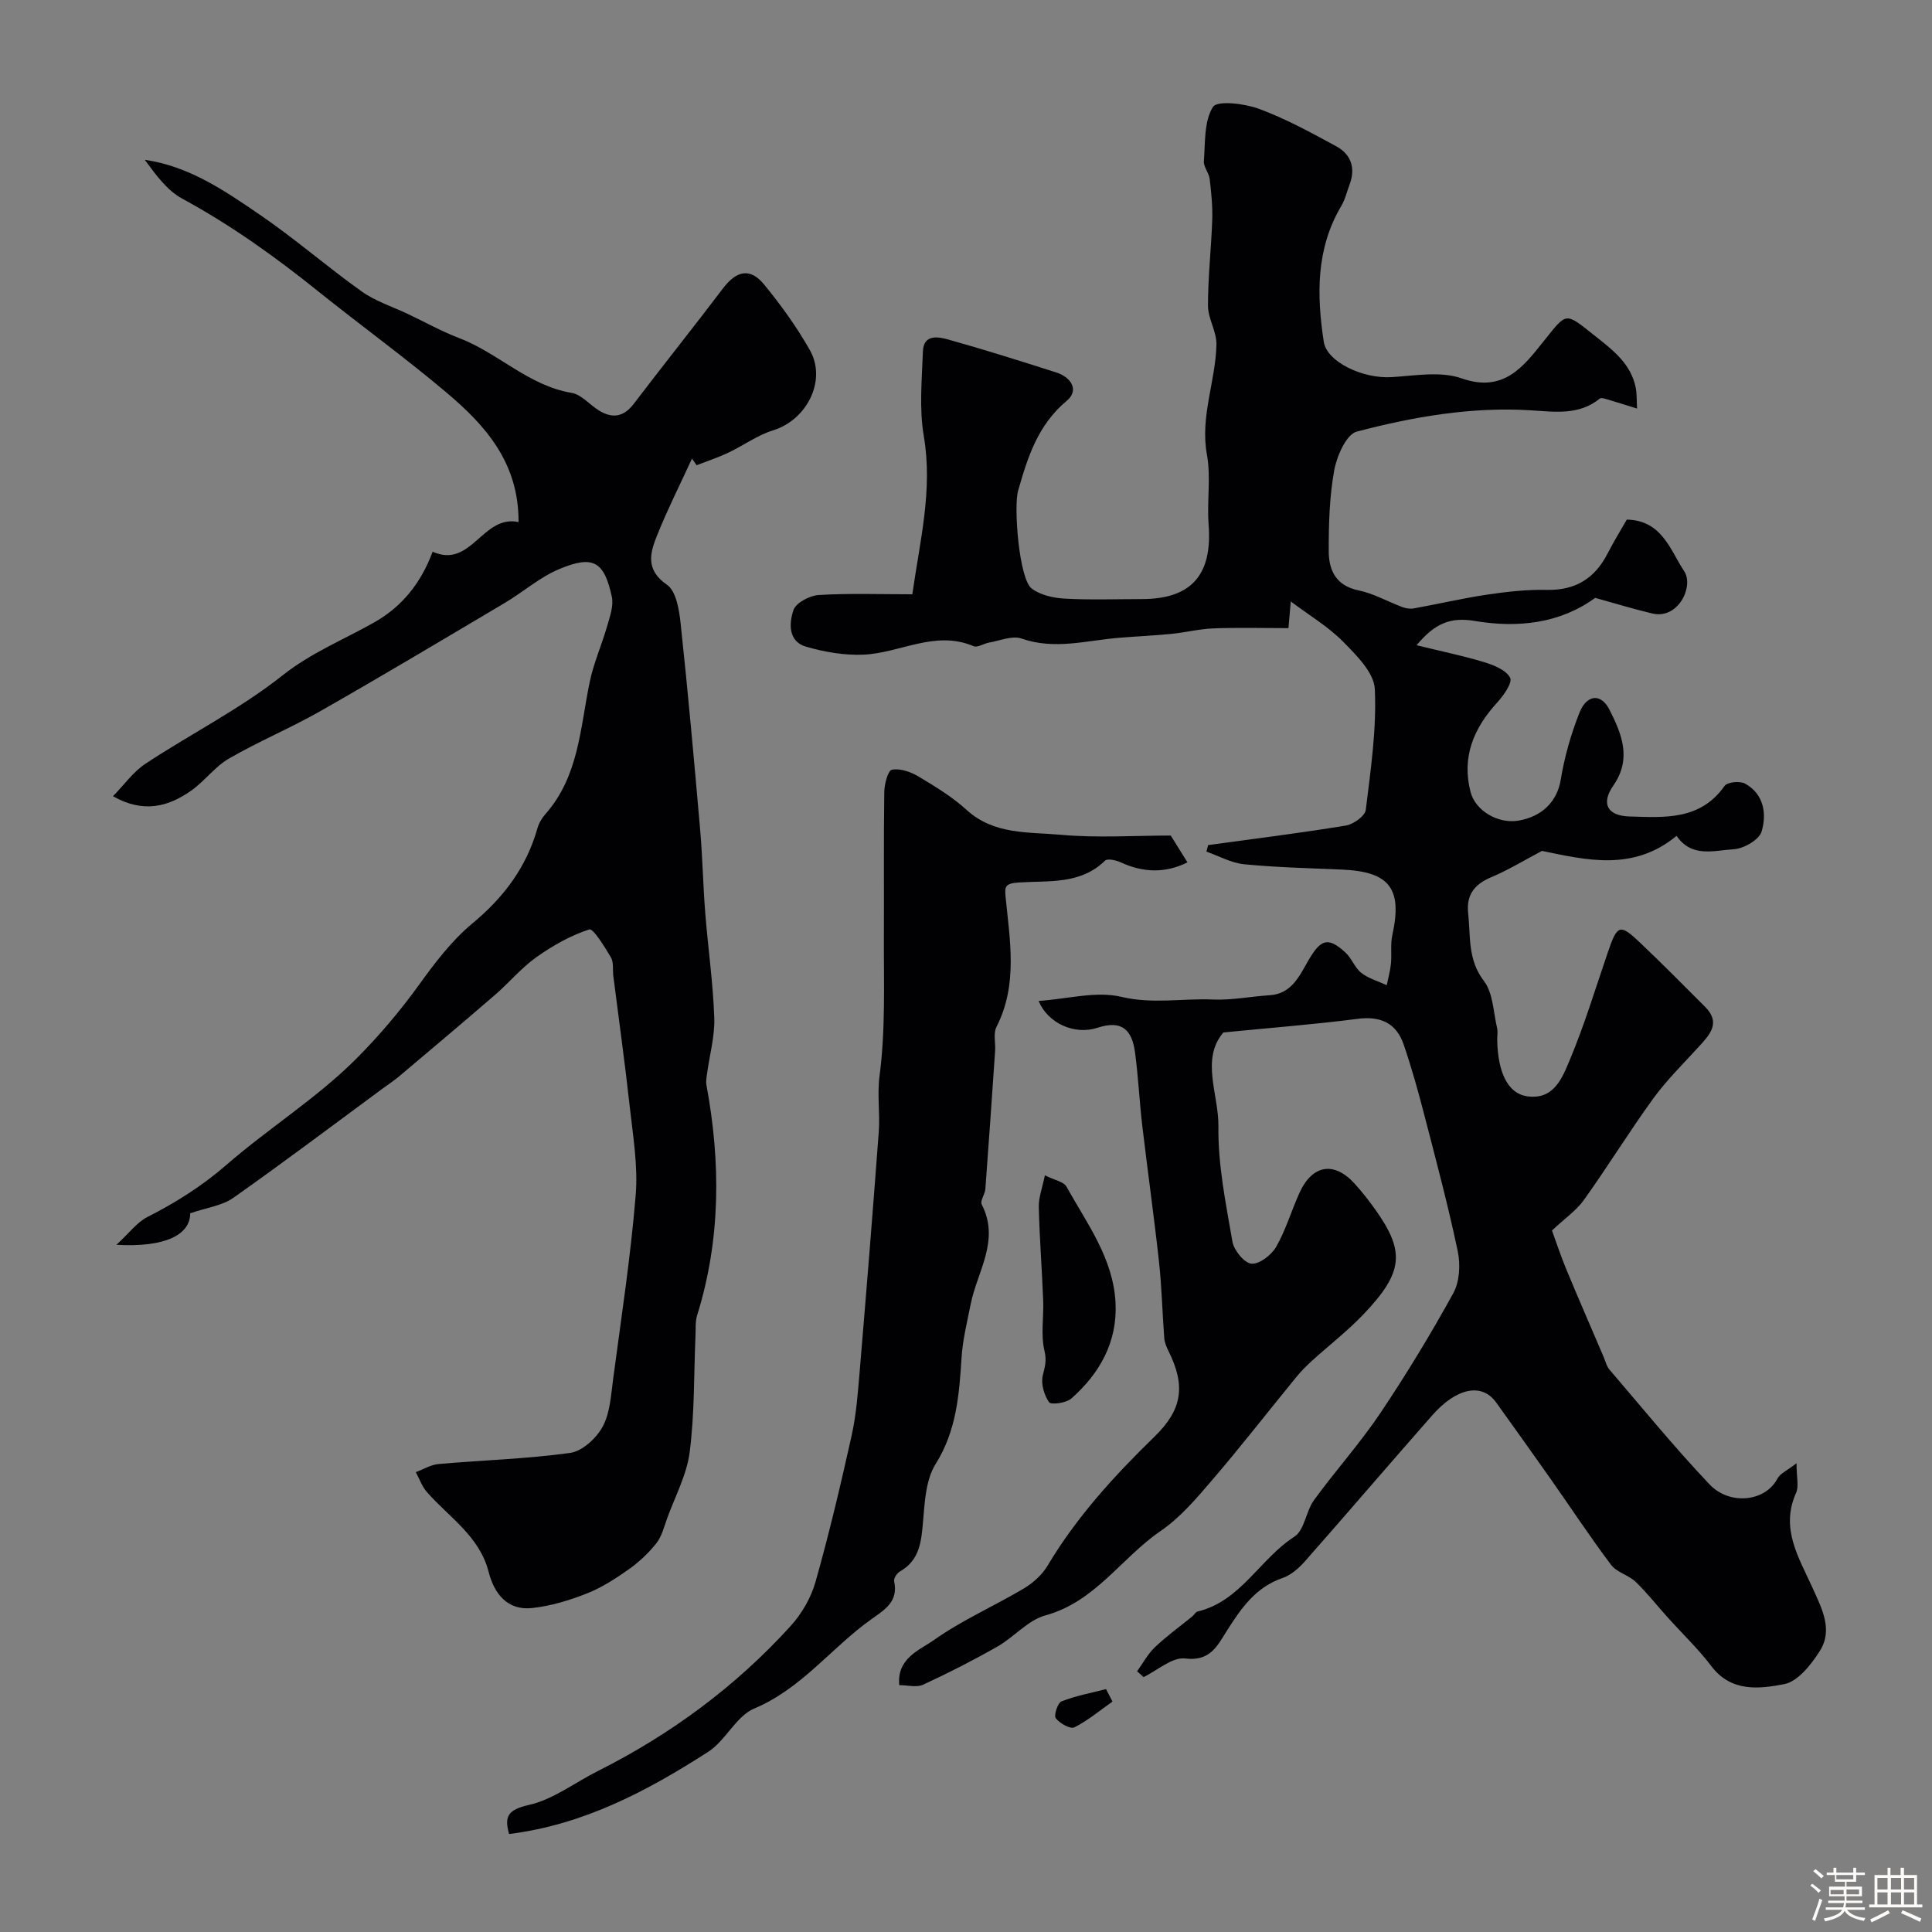 <svg enable-background="new 0 0 400 400" viewBox="0 0 400 400" xmlns="http://www.w3.org/2000/svg"><rect x="0" y="0" width="400" height="400" fill="#808080" stroke="none"/><path d="m374.8 390.4.4-.4c.7.5 1.3 1 1.8 1.4l-.5.5c-.5-.6-1.1-1.1-1.7-1.5zm1 7.3-.6-.3c.5-1.4 1.1-2.8 1.5-4.3.2.1.4.2.6.3-.5 1.3-1 2.8-1.5 4.3zm-.4-10.3.5-.4c.4.3 1 .8 1.7 1.4l-.5.5c-.5-.5-1.1-1-1.7-1.5zm2.5.3h1.7v-1h.6v1h3.5v-1h.6v1h1.8v.5h-1.8v1.4h-2v1h3.2v2h-3.2v.9h3.3v.5h-3.4c0 .3-.1.6-.1.9h4v.5h-3.7c.7.9 1.9 1.5 3.8 1.7-.1.2-.2.4-.3.6-2.1-.4-3.5-1.1-4-2.1-.4 1-1.8 1.7-4 2.2-.1-.2-.2-.4-.3-.6 2.1-.4 3.4-1 3.8-1.8h-3.4v-.5h3.6c.1-.3.1-.6.2-.9h-3.3v-.5h3.4c0-.3 0-.6 0-.9h-3.2v-2h3.3v-1h-2.1v-1.4h-1.7v-.5zm1.1 3.5v1h2.7c0-.3 0-.4 0-.4 0-.1 0-.2 0-.2 0-.1 0-.2 0-.3h-2.7zm1.2-3v.9h3.5v-.9zm4.7 3h-2.6v.6.4h2.6z" fill="#fcfbfa"/><path d="m393.6 386.7h.6v1.5h2.7v6.1h1.1v.6h-11v-.6h1.1v-6.1h2.7v-1.5h.6v1.5h2.1v-1.5zm-2.7 8.8.4.6c-1.2.6-2.5 1.3-3.8 1.9-.1-.2-.2-.4-.3-.6 1.2-.6 2.5-1.2 3.7-1.9zm-2.2-6.7v2.4h2.1v-2.4zm0 3v2.5h2.1v-2.5zm2.8-3v2.4h2.1v-2.4zm0 3v2.5h2.1v-2.5zm6 6.1c-1.4-.7-2.7-1.3-3.9-1.8l.3-.6c1.5.6 2.7 1.2 3.9 1.7zm-1.2-9.1h-2.1v2.4h2.1zm-2.1 3v2.5h2.1v-2.5z" fill="#fcfbfa"/><g fill="#010103"><path d="m235.42 346.03c1.21-1.68 2.21-3.58 3.69-4.99 2.42-2.3 5.15-4.27 7.74-6.38.39-.32.67-.91 1.09-1.01 8.97-2.15 12.89-10.9 20.05-15.5 2.1-1.35 2.38-5.26 4.07-7.58 4.42-6.08 9.5-11.71 13.68-17.94 5.41-8.05 10.46-16.38 15.14-24.87 1.31-2.37 1.51-5.92.94-8.65-1.96-9.36-4.43-18.62-6.83-27.88-1.3-5.03-2.69-10.05-4.37-14.96-1.52-4.44-4.76-5.95-9.54-5.33-8.97 1.16-18.01 1.85-27.8 2.82-4.74 5.59-.93 12.83-1.02 19.49-.11 7.93 1.54 15.92 2.9 23.81.31 1.8 2.45 4.43 3.94 4.57 1.62.15 4.13-1.78 5.1-3.46 2.01-3.5 3.16-7.48 4.83-11.18 2.66-5.87 7.17-6.62 11.43-1.93 1.54 1.7 2.96 3.51 4.29 5.38 6.22 8.74 5.81 13.02-2.53 21.75-3.3 3.45-7.12 6.39-10.66 9.61-1.16 1.06-2.27 2.19-3.26 3.41-5.79 7.08-11.4 14.3-17.35 21.24-3.24 3.79-6.59 7.74-10.65 10.52-8.13 5.55-13.54 14.67-23.86 17.48-3.62.99-6.48 4.48-9.91 6.44-5.02 2.86-10.17 5.49-15.41 7.91-1.35.62-3.22.09-4.94.09-.52-5.6 4.23-7.25 7.18-9.34 5.8-4.11 12.44-7.01 18.59-10.66 1.92-1.14 3.8-2.83 4.93-4.72 6.01-10.08 13.8-18.61 22.15-26.73 5.77-5.61 6.46-10.52 2.93-17.65-.43-.86-.84-1.81-.91-2.74-.41-5.26-.51-10.55-1.09-15.79-1.03-9.43-2.36-18.82-3.47-28.24-.59-5.04-.82-10.13-1.5-15.16-.6-4.44-2.55-6.79-7.74-5.08-4.79 1.58-10.29-.92-12.22-5.54 5.97-.41 11.92-2.1 17.16-.85 6.47 1.54 12.63.28 18.91.55 3.91.17 7.86-.64 11.8-.89 4.56-.3 6.16-4.07 7.96-7.16 2.57-4.4 4.03-5.04 7.69-1.69 1.3 1.19 1.93 3.15 3.29 4.22 1.5 1.18 3.49 1.72 5.27 2.55.3-1.48.72-2.95.87-4.44.19-1.97-.13-4.04.29-5.95 2.11-9.59-.55-13.11-10.39-13.54-6.76-.29-13.54-.45-20.27-1.1-2.67-.26-5.23-1.71-7.83-2.62.12-.45.23-.9.35-1.35 9.51-1.31 19.05-2.49 28.52-4.05 1.57-.26 3.97-1.98 4.12-3.25 1.02-8.31 2.26-16.71 1.87-25.01-.16-3.4-3.8-7-6.57-9.81-3.06-3.1-6.93-5.4-10.83-8.33-.15 1.77-.3 3.46-.48 5.53-5.23 0-10.38-.14-15.52.05-2.92.11-5.81.85-8.73 1.14-3.61.36-7.24.51-10.86.81-6.71.55-13.33 2.55-20.17.15-1.9-.67-4.46.46-6.7.84-1.1.19-2.4 1.09-3.22.74-7.97-3.38-15.21 1.44-22.8 1.76-3.95.17-8.08-.55-11.9-1.66-3.72-1.08-3.5-4.91-2.58-7.57.51-1.51 3.35-3 5.22-3.12 6.29-.38 12.62-.15 19.39-.15 1.55-11.03 4.28-21.58 2.37-32.76-.97-5.69-.39-11.69-.18-17.53.13-3.61 3.16-3.04 5.27-2.45 7.49 2.1 14.92 4.44 22.33 6.81 3.1.99 4.81 3.68 2.17 5.88-5.98 5-8.07 11.63-10.07 18.64-.93 3.27.19 18.29 2.85 20.25 1.82 1.34 4.49 1.93 6.82 2.06 5.32.29 10.66.1 15.99.09 10.25-.01 14.6-5.03 13.79-15.46-.37-4.8.51-9.77-.35-14.45-1.44-7.92 1.82-15.2 1.97-22.82.05-2.66-1.75-5.34-1.75-8.01-.01-5.93.68-11.86.88-17.8.09-2.81-.2-5.65-.53-8.45-.15-1.26-1.29-2.49-1.2-3.67.3-3.85.01-8.26 1.88-11.23.87-1.38 6.5-.72 9.47.37 5.56 2.05 10.84 4.94 16.08 7.79 3.01 1.64 4.02 4.46 2.76 7.84-.57 1.52-.94 3.16-1.76 4.53-5.23 8.86-5.08 18.4-3.61 28.08.63 4.18 8.11 7.71 14.07 7.33 4.84-.3 10.15-1.27 14.49.26 8.69 3.05 12.79-2.48 16.92-7.63 4.96-6.19 4.36-6.16 10.76-1.1 3.79 3 7.37 5.76 8.37 10.73.21 1.06.15 2.19.26 4.25-2.42-.75-4.26-1.34-6.1-1.88-.53-.15-1.32-.43-1.62-.19-4.3 3.53-9.44 2.73-14.26 2.43-12.32-.76-24.31 1.33-36.06 4.41-2.16.57-4.12 5.05-4.66 8-1 5.48-1.15 11.16-1.14 16.75.01 3.95 1.48 7.15 6.17 8.12 3.1.64 5.99 2.3 9 3.43.75.28 1.65.45 2.41.31 5.1-.92 10.17-2.11 15.29-2.87 4.05-.6 8.18-1.06 12.25-.97 5.98.13 10-2.39 12.65-7.6 1.25-2.45 2.71-4.79 3.94-6.95 7.34.13 9.04 6.44 11.87 10.66 2.08 3.11-1.18 10.04-6.57 8.78-3.93-.92-7.79-2.12-11.84-3.24-7.29 5.32-16.05 6.28-24.94 4.78-4.94-.83-8.22.42-12.04 5.03 5.15 1.26 9.64 2.18 14.01 3.51 2.01.61 4.54 1.64 5.36 3.23.52 1.02-1.38 3.7-2.71 5.15-4.86 5.32-7.35 11.27-5.49 18.48 1.01 3.92 5.72 6.64 9.87 5.95 5.17-.86 8.09-4.21 8.79-8.41.78-4.75 2.12-9.49 3.9-13.96 1.52-3.81 4.48-4.03 6.21-.59 2.51 4.97 4.67 10.1.8 15.68-2.64 3.8-1.19 6.27 3.31 6.41 7.3.22 14.67.83 19.72-6.33.57-.8 3.16-1.06 4.22-.48 3.94 2.16 4.53 6.28 3.44 9.93-.51 1.72-3.72 3.56-5.8 3.67-3.99.23-8.67 1.83-11.8-2.78-8.96 7.44-18.79 4.99-27.87 3.12-3.72 1.96-6.99 3.97-10.49 5.44-3.51 1.47-5.21 3.66-4.79 7.49.52 4.78-.13 9.59 3.26 14 1.9 2.48 1.94 6.41 2.72 9.71.19.79.02 1.66.03 2.49.12 6.74 2.22 11.03 6.05 11.65 5.68.91 7.43-3.81 8.98-7.51 3.05-7.27 5.33-14.85 7.89-22.32 1.97-5.75 2.47-5.95 6.84-1.78 4.51 4.31 8.92 8.72 13.31 13.14 3.27 3.29.95 5.74-1.33 8.23-3.21 3.52-6.64 6.89-9.43 10.72-4.97 6.85-9.41 14.08-14.33 20.97-1.59 2.23-3.99 3.87-6.64 6.36.8 2.18 1.73 5.04 2.87 7.81 2.54 6.13 5.2 12.22 7.81 18.33.39.9.61 1.95 1.22 2.66 6.85 7.99 13.51 16.18 20.76 23.8 4.13 4.33 11.5 3.6 14.04-1.26.54-1.04 1.97-1.62 3.93-3.15 0 2.93.52 4.78-.09 6.13-3.33 7.42.61 13.45 3.43 19.72 1.88 4.19 4.27 8.6 1.5 12.99-1.78 2.83-4.57 6.36-7.41 6.9-5.09.97-10.92 1.71-15.02-3.68-2.72-3.59-6.02-6.74-9.05-10.1-2.22-2.47-4.28-5.11-6.67-7.41-1.47-1.41-3.91-1.95-5.08-3.51-4.39-5.84-8.41-11.94-12.61-17.92-3.7-5.26-7.45-10.49-11.2-15.72-2.95-4.1-8.19-3.05-13.26 2.72-8.81 10.01-17.47 20.15-26.29 30.15-1.27 1.44-2.92 2.9-4.68 3.5-5.56 1.9-8.55 6.26-11.47 10.85-1.99 3.12-3.45 6.46-8.68 5.8-2.67-.33-5.73 2.47-8.62 3.86-.42-.43-.87-.81-1.33-1.2z"/><path d="m39.38 251.2c.01 4.37-5.02 7.11-15.28 6.52 2.67-2.45 4.26-4.65 6.41-5.75 5.9-3 11.34-6.42 16.4-10.82 8.76-7.62 18.82-13.87 26.96-22.06 4.56-4.58 9.02-9.82 12.97-15.31 3.04-4.22 6.68-9.05 10.91-12.55 6.51-5.39 11.21-11.61 13.51-19.71.3-1.07.93-2.15 1.67-2.98 6.92-7.84 7.19-17.84 9.16-27.33.81-3.94 2.5-7.69 3.61-11.57.57-1.98 1.38-4.22.97-6.1-1.58-7.32-3.86-8.66-10.88-5.72-4.04 1.69-7.48 4.75-11.3 7.02-12.67 7.51-25.31 15.07-38.11 22.36-6.19 3.53-12.83 6.29-18.99 9.86-2.94 1.7-5.07 4.73-7.89 6.69-4.67 3.25-9.76 4.69-16.11 1.1 2.3-2.34 4.19-5.06 6.76-6.75 9.39-6.19 19.56-11.31 28.32-18.25 5.96-4.73 12.69-7.41 19.06-11.02 5.79-3.29 9.67-8.21 12.04-14.6 8.04 3.58 10.32-7.76 17.79-6.14.06-12.34-6.9-20.05-14.96-26.85-8.62-7.27-17.78-13.91-26.58-20.97-8.86-7.12-18.04-13.69-28.07-19.13-3.16-1.71-5.49-4.94-7.77-8.05 9.21 1.33 16.54 6.4 23.78 11.34 7.28 4.97 13.96 10.81 21.15 15.93 2.86 2.03 6.37 3.14 9.59 4.67 3.51 1.67 6.93 3.58 10.55 4.96 8.1 3.08 14.35 9.85 23.29 11.35 2.05.34 3.77 2.49 5.72 3.68 2.76 1.68 5.07 1.31 7.15-1.41 6.09-8 12.38-15.86 18.45-23.87 2.82-3.72 5.64-4.37 8.52-.86 3.5 4.27 6.79 8.82 9.5 13.62 3.54 6.28-.64 14.43-7.58 16.58-3.27 1.01-6.18 3.16-9.32 4.65-2.12 1-4.36 1.74-6.55 2.59-.32-.46-.64-.92-.96-1.37-2.42 5.26-5.04 10.45-7.2 15.82-1.46 3.63-2.54 7.16 2.02 10.3 1.91 1.32 2.53 5.21 2.83 8.03 1.52 14.21 2.8 28.45 4.04 42.69.5 5.75.6 11.54 1.06 17.3.57 7.21 1.61 14.39 1.86 21.6.14 3.84-.97 7.72-1.49 11.58-.11.78-.27 1.61-.13 2.37 2.98 16.06 2.97 31.99-1.94 47.73-.38 1.23-.26 2.63-.32 3.95-.35 8.1-.18 16.26-1.2 24.28-.6 4.71-3.02 9.2-4.68 13.77-.64 1.77-1.11 3.74-2.24 5.16-1.61 2.03-3.58 3.88-5.7 5.38-2.72 1.92-5.6 3.79-8.68 5-3.63 1.43-7.49 2.61-11.35 3.02-5.11.55-7.84-3.01-8.97-7.44-1.9-7.48-8.21-11.33-12.82-16.61-1-1.15-1.53-2.71-2.27-4.09 1.57-.58 3.11-1.54 4.72-1.68 9.08-.8 18.22-1.05 27.23-2.3 2.51-.35 5.44-3.04 6.73-5.43 1.55-2.87 1.73-6.55 2.18-9.92 1.68-12.65 3.62-25.28 4.66-37.99.51-6.13-.58-12.42-1.26-18.61-.98-8.95-2.24-17.86-3.37-26.79-.16-1.3.11-2.84-.5-3.86-1.29-2.18-3.66-6.04-4.48-5.78-3.88 1.26-7.61 3.37-10.97 5.76-3.11 2.21-5.61 5.26-8.52 7.77-6.58 5.69-13.23 11.28-19.88 16.89-1.12.94-2.36 1.75-3.54 2.62-10.22 7.53-20.39 15.21-30.8 22.54-2.28 1.61-5.42 1.99-8.91 3.19z"/><path d="m105.4 379.71c-.99-3.54-.37-5.01 4.12-6.02 5.01-1.13 9.47-4.61 14.21-6.99 15.13-7.6 28.56-17.51 39.94-30.03 2.32-2.55 4.25-5.88 5.18-9.18 2.83-10.01 5.22-20.15 7.48-30.31.95-4.3 1.28-8.76 1.65-13.16 1.39-16.56 2.73-33.12 3.96-49.7.28-3.81-.35-7.72.15-11.48 1.27-9.6.87-19.23.91-28.85.04-10-.06-20 .08-30 .02-1.63.75-4.45 1.57-4.62 1.67-.34 3.85.41 5.44 1.35 3.49 2.09 7.05 4.24 10.04 6.97 5.67 5.17 12.81 4.54 19.45 5.14 7.63.69 15.36.16 22.81.16 1.14 1.83 2.2 3.52 3.46 5.55-4.55 2.27-9.13 2.17-13.84-.01-.96-.45-2.73-.83-3.23-.34-5.09 5-11.75 4.11-17.85 4.52-2.79.19-2.95.8-2.74 2.92.89 9.1 2.59 18.22-1.89 27-.68 1.34-.16 3.27-.27 4.92-.65 9.54-1.31 19.08-2.02 28.62-.08 1.1-1.14 2.47-.75 3.21 3.84 7.46-.95 13.86-2.3 20.67-.73 3.66-1.64 7.33-1.88 11.03-.49 7.68-1.04 15.11-5.37 22.03-2.01 3.21-2.25 7.73-2.59 11.72-.36 4.23-.63 8.15-4.82 10.54-.6.34-1.3 1.42-1.18 1.99.91 4.22-1.86 5.85-4.75 7.91-8.25 5.87-14.39 14.34-24.21 18.46-3.76 1.58-5.91 6.63-9.53 8.96-12.62 8.12-25.8 15.11-41.23 17.02z"/><path d="m216.33 243.34c2.02 1.01 3.89 1.31 4.46 2.33 4.26 7.65 9.72 14.88 10.17 24.08.4 8.1-3.26 14.59-9.15 19.8-1.05.93-4.2 1.35-4.61.77-1.03-1.48-1.71-3.81-1.31-5.52.43-1.79.85-3.05.36-5.11-.8-3.32-.13-6.97-.27-10.48-.25-6.44-.76-12.87-.91-19.31-.05-1.97.73-3.95 1.26-6.56z"/><path d="m230.33 352.29c-2.61 1.83-5.08 3.93-7.9 5.34-.83.41-3.03-.83-3.84-1.89-.44-.59.39-3.18 1.19-3.49 2.95-1.16 6.12-1.74 9.21-2.54.45.86.9 1.72 1.34 2.58z"/></g></svg>
